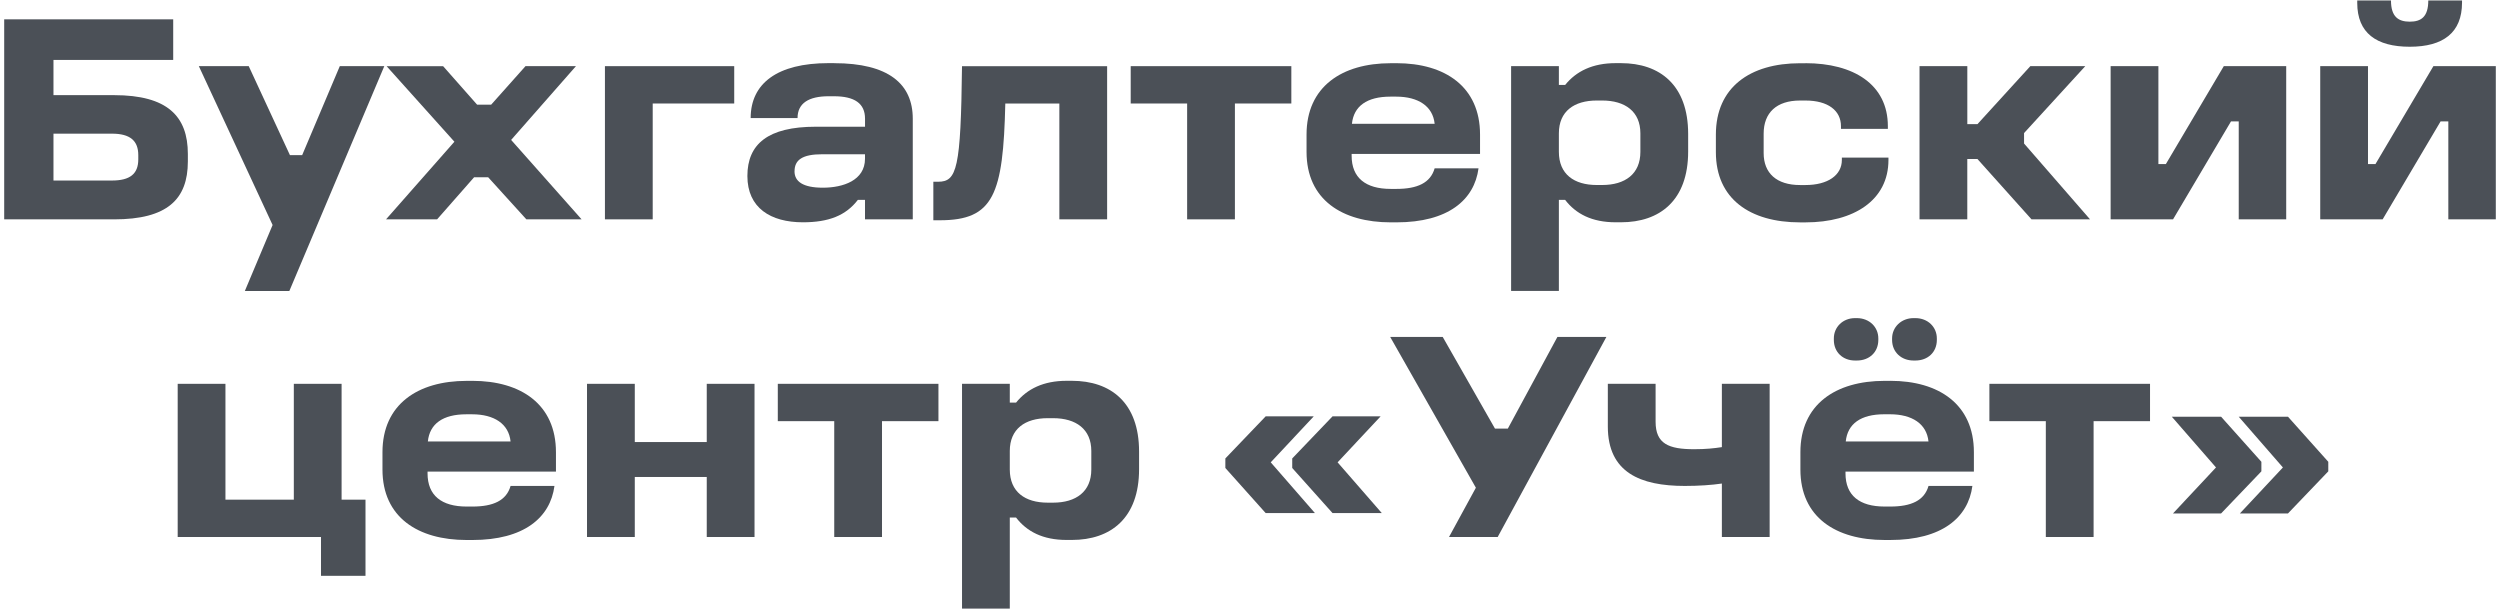 <?xml version="1.0" encoding="UTF-8"?> <svg xmlns="http://www.w3.org/2000/svg" width="267" height="65" viewBox="0 0 267 65" fill="none"><path d="M18.498 2.061V6.398H5.711V10.162H12.185C17.894 10.162 20.063 12.425 20.063 16.444V17.24C20.063 21.291 17.863 23.428 12.185 23.428H0.448V2.064H18.498V2.061ZM5.711 19.28H11.961C13.875 19.28 14.769 18.578 14.769 17.017V16.57C14.769 15.04 13.906 14.275 11.961 14.275H5.711V19.283V19.28Z" fill="#4B5057"></path><path d="M26.565 7.066L30.965 16.568H32.271L36.29 7.066H41.043L30.902 31.078H26.149L29.114 24.031L21.236 7.066H26.562H26.565Z" fill="#4B5057"></path><path d="M47.322 7.066L50.957 11.18H52.455L56.122 7.066H61.51L54.589 14.944L62.114 23.426H56.216L52.134 18.929H50.636L46.683 23.426H41.228L48.53 15.136L41.291 7.07H47.319L47.322 7.066Z" fill="#4B5057"></path><path d="M78.415 7.066V11.054H69.709V23.426H64.607V7.066H78.415Z" fill="#4B5057"></path><path d="M89.097 6.748C94.869 6.748 97.484 8.948 97.484 12.678V23.423H92.382V21.349H91.618C90.343 23.008 88.524 23.741 85.751 23.741C82.308 23.741 79.821 22.212 79.821 18.797C79.821 15.382 82.021 13.534 87.123 13.534H92.385V12.672C92.385 11.045 91.268 10.28 89.068 10.28H88.495C86.39 10.28 85.178 11.013 85.178 12.609H80.171C80.171 8.911 83.01 6.742 88.492 6.742H89.097V6.748ZM84.854 18.293C84.854 19.379 85.748 20.046 87.885 20.046C90.022 20.046 92.382 19.281 92.382 16.952V16.474H87.822C85.685 16.474 84.857 17.081 84.857 18.293H84.854Z" fill="#4B5057"></path><path d="M118.241 7.066V23.426H113.139V11.054H107.367C107.143 20.779 106.123 23.524 100.383 23.524H99.681V19.41H100.191C102.199 19.41 102.614 18.038 102.743 7.07H118.241V7.066Z" fill="#4B5057"></path><path d="M137.915 7.066V11.054H131.888V23.426H126.786V11.054H120.759V7.066H137.915Z" fill="#4B5057"></path><path d="M149.139 6.748C154.338 6.748 158.068 9.266 158.068 14.368V16.442H144.355V16.634C144.355 18.994 145.853 20.175 148.531 20.175H149.139C151.37 20.175 152.774 19.536 153.221 17.975H157.907C157.46 21.355 154.656 23.747 149.139 23.747H148.531C143.335 23.747 139.539 21.323 139.539 16.222V14.371C139.539 9.269 143.303 6.751 148.531 6.751H149.139V6.748ZM144.389 13.222H153.221C153.029 11.34 151.468 10.32 149.107 10.32H148.5C145.982 10.32 144.578 11.34 144.386 13.222H144.389Z" fill="#4B5057"></path><path d="M166.488 7.065V9.073H167.158C168.338 7.607 170.091 6.744 172.546 6.744H173.119C177.264 6.744 180.295 9.073 180.295 14.301V16.183C180.295 21.414 177.264 23.74 173.119 23.74H172.546C170.028 23.74 168.304 22.846 167.158 21.348H166.488V31.073H161.386V7.062H166.488V7.065ZM166.488 14.241V16.218C166.488 18.61 168.115 19.759 170.538 19.759H171.111C173.566 19.759 175.193 18.578 175.193 16.218V14.241C175.193 11.912 173.566 10.735 171.111 10.735H170.538C168.115 10.735 166.488 11.884 166.488 14.241Z" fill="#4B5057"></path><path d="M192.824 6.748C197.957 6.748 201.624 9.011 201.624 13.477V13.764H196.616V13.477C196.616 11.818 195.244 10.736 192.821 10.736H192.248C189.73 10.736 188.358 12.042 188.358 14.277V16.351C188.358 18.488 189.73 19.762 192.248 19.762H192.821C195.213 19.762 196.711 18.711 196.711 17.084V16.829H201.687V17.084C201.687 21.39 197.989 23.75 192.821 23.75H192.248C186.891 23.75 183.256 21.232 183.256 16.256V14.374C183.256 9.335 186.891 6.754 192.248 6.754H192.821L192.824 6.748Z" fill="#4B5057"></path><path d="M210.11 7.066V13.254H211.196L216.839 7.066H222.706L216.169 14.211V15.328L223.215 23.426H216.965L211.193 16.984H210.107V23.426H205.005V7.066H210.107H210.11Z" fill="#4B5057"></path><path d="M230.517 7.066V17.525H231.313L237.501 7.066H244.167V23.426H239.097V12.968H238.269L232.081 23.426H225.415V7.066H230.517Z" fill="#4B5057"></path><path d="M252.902 7.066V17.525H253.698L259.886 7.066H266.552V23.426H261.481V12.967H260.654L254.466 23.426H247.8V7.066H252.902ZM255.357 0.051C255.357 1.804 256.153 2.314 257.365 2.314C258.576 2.314 259.341 1.804 259.341 0.051H262.945V0.274C262.945 3.494 260.937 4.992 257.365 4.992C253.792 4.992 251.753 3.525 251.753 0.306V0.051H255.357Z" fill="#4B5057"></path><path d="M24.078 40.992V53.364H31.38V40.992H36.482V53.364H39.035V61.497H34.282V57.352H18.977V40.992H24.078Z" fill="#4B5057"></path><path d="M50.447 40.674C55.647 40.674 59.376 43.192 59.376 48.294V50.368H45.663V50.56C45.663 52.92 47.161 54.1 49.84 54.1H50.447C52.679 54.1 54.082 53.462 54.529 51.901H59.216C58.769 55.281 55.964 57.673 50.447 57.673H49.84C44.643 57.673 40.848 55.249 40.848 50.147V48.297C40.848 43.195 44.612 40.677 49.84 40.677H50.447V40.674ZM45.698 47.148H54.529C54.337 45.266 52.776 44.246 50.416 44.246H49.808C47.29 44.246 45.887 45.266 45.695 47.148H45.698Z" fill="#4B5057"></path><path d="M67.795 40.992V47.211H75.481V40.992H80.583V57.352H75.481V50.941H67.795V57.352H62.693V40.992H67.795Z" fill="#4B5057"></path><path d="M100.226 40.992V44.98H94.198V57.352H89.097V44.98H83.069V40.992H100.226Z" fill="#4B5057"></path><path d="M107.846 40.991V42.999H108.516C109.697 41.532 111.45 40.67 113.905 40.67H114.477C118.623 40.67 121.653 42.999 121.653 48.227V50.109C121.653 55.34 118.626 57.666 114.477 57.666H113.905C111.387 57.666 109.662 56.772 108.516 55.274H107.846V64.999H102.744V40.988H107.846V40.991ZM107.846 48.167V50.144C107.846 52.535 109.473 53.684 111.897 53.684H112.469C114.924 53.684 116.552 52.504 116.552 50.144V48.167C116.552 45.838 114.924 44.661 112.469 44.661H111.897C109.473 44.661 107.846 45.81 107.846 48.167Z" fill="#4B5057"></path><path d="M140.307 44.468L135.715 49.378L140.436 54.798H135.174L130.868 49.982V48.962L135.174 44.465H140.307V44.468ZM147.448 44.468L142.856 49.378L147.577 54.798H142.315L138.01 49.982V48.962L142.315 44.465H147.448V44.468Z" fill="#4B5057"></path><path d="M154.083 35.987L159.664 45.776H161.036L166.33 35.987H171.561L159.953 57.352H154.754L157.624 52.089L148.472 35.984H154.083V35.987Z" fill="#4B5057"></path><path d="M176.818 40.992V45.043C176.818 47.403 178.221 47.976 180.931 47.976C182.175 47.976 183.068 47.882 183.896 47.753V40.992H188.998V57.352H183.896V51.643C182.813 51.803 181.41 51.898 179.943 51.898C175.191 51.898 171.716 50.463 171.716 45.553V40.992H176.818Z" fill="#4B5057"></path><path d="M201.883 40.672C207.082 40.672 210.812 43.19 210.812 48.292V50.366H197.099V50.558C197.099 52.919 198.597 54.099 201.275 54.099H201.883C204.114 54.099 205.518 53.46 205.965 51.899H210.651C210.204 55.279 207.4 57.671 201.883 57.671H201.275C196.079 57.671 192.283 55.248 192.283 50.146V48.295C192.283 43.193 196.047 40.675 201.275 40.675H201.883V40.672ZM198.31 33.975C199.651 33.975 200.605 34.931 200.605 36.143V36.304C200.605 37.61 199.648 38.504 198.31 38.504H198.118C196.812 38.504 195.855 37.61 195.855 36.304V36.143C195.855 34.931 196.812 33.975 198.118 33.975H198.31ZM197.13 47.146H205.962C205.77 45.264 204.209 44.244 201.848 44.244H201.241C198.723 44.244 197.319 45.264 197.127 47.146H197.13ZM204.561 33.975C205.902 33.975 206.855 34.931 206.855 36.143V36.304C206.855 37.61 205.899 38.504 204.561 38.504H204.369C203.063 38.504 202.075 37.61 202.075 36.304V36.143C202.075 34.931 203.063 33.975 204.369 33.975H204.561Z" fill="#4B5057"></path><path d="M229.623 40.992V44.98H223.596V57.352H218.494V44.98H212.467V40.992H229.623Z" fill="#4B5057"></path><path d="M232.077 54.834L236.669 49.924L231.948 44.504H237.211L241.516 49.319V50.339L237.211 54.837H232.077V54.834ZM239.222 54.834L243.814 49.924L239.093 44.504H244.355L248.661 49.319V50.339L244.355 54.837H239.222V54.834Z" fill="#4B5057"></path></svg> 